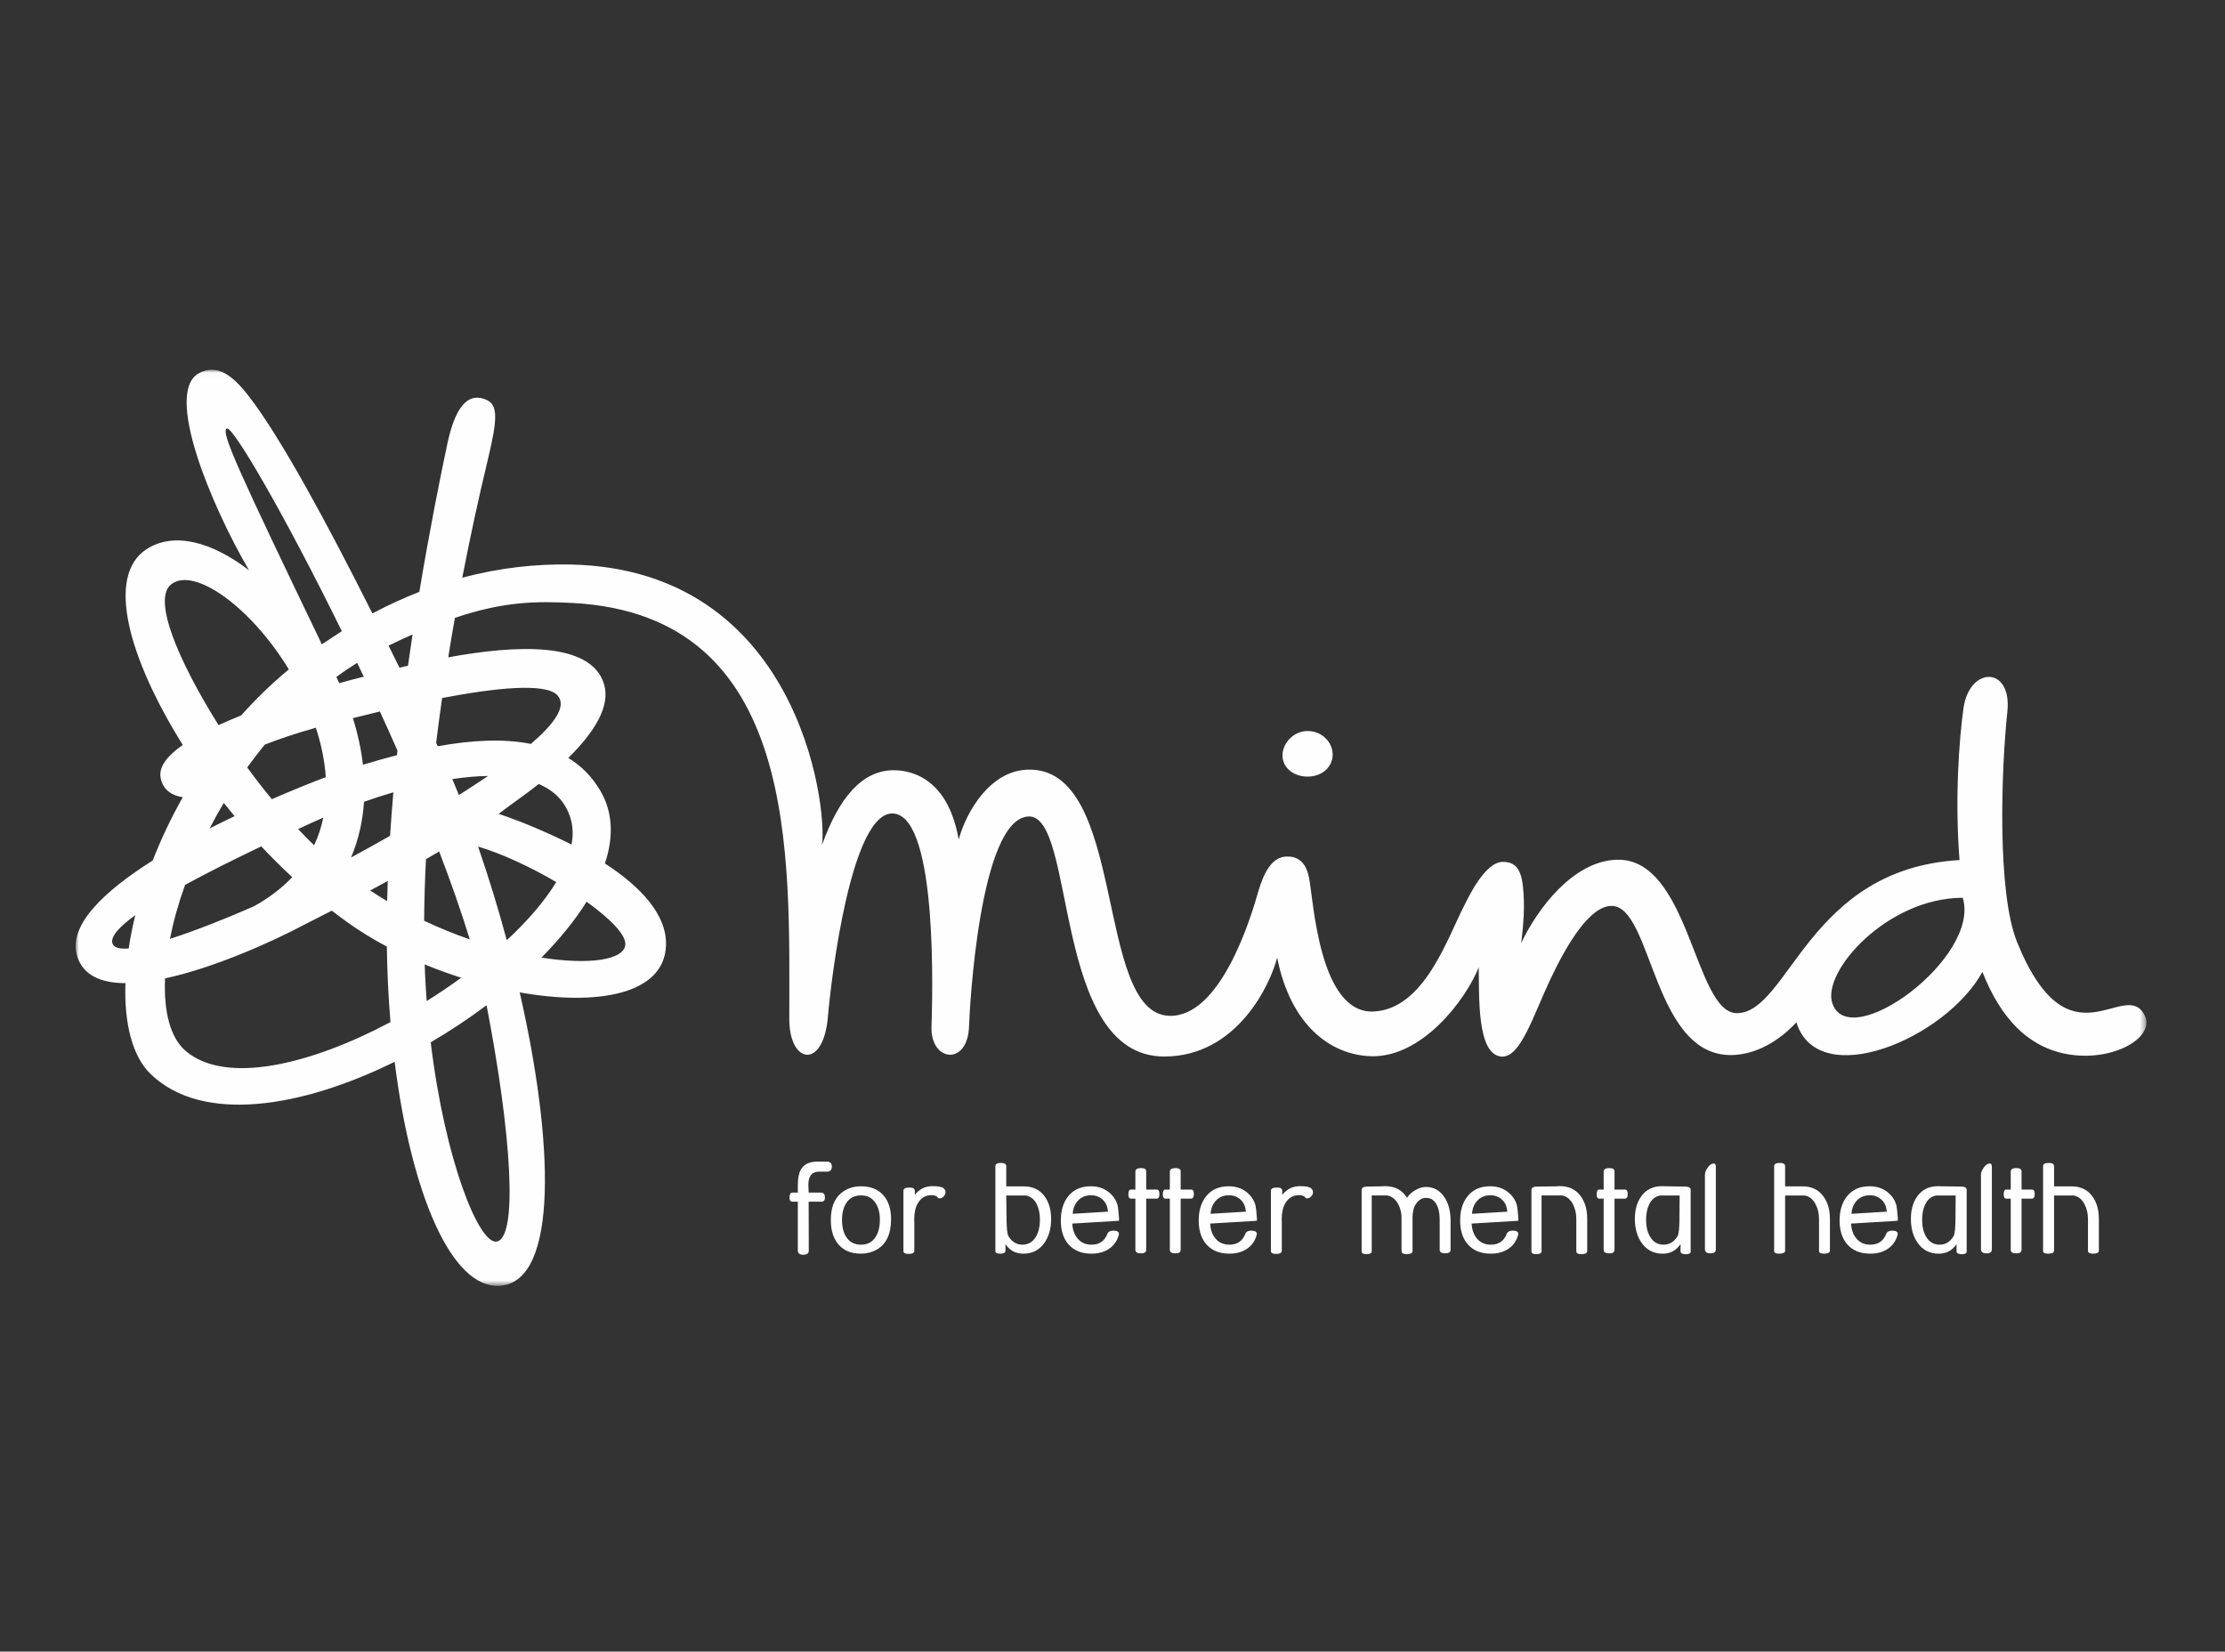 <svg xmlns="http://www.w3.org/2000/svg" width="353" height="262" viewBox="0 0 353 262" xmlns:xlink="http://www.w3.org/1999/xlink">
  <rect x="0" y="0" width="353" height="262" fill="#333333" stroke="none"/>
  <defs>
    <polygon id="a" points="328.54 145.347 0 145.347 0 .015 328.54 .015 328.54 145.347"/>
  </defs>
  <g fill="none" fill-rule="evenodd" transform="translate(12 58)">
    <path fill="#FEFEFE" d="M119.975 127.052C119.975 127.539 119.761 127.814 119.329 127.87L117.948 127.87C116.815 127.87 116.246 128.56 116.246 129.937 116.246 130.075 116.255 130.287 116.27 130.561 116.288 130.839 116.294 131.045 116.294 131.189L118.3 131.189C118.686 131.23 118.88 131.493 118.88 131.977 118.88 132.416 118.686 132.631 118.3 132.631L116.294 132.631 116.315 140.367C116.315 140.821 116.023 141.051 115.44 141.051 114.862 141.051 114.574 140.821 114.574 140.367L114.574 132.631 113.732 132.631C113.416 132.631 113.258 132.425 113.258 132.004 113.258 131.46 113.416 131.189 113.732 131.189L114.574 131.189 114.574 130.597 114.574 130.009C114.574 128.931 114.737 128.106 115.065 127.53 115.547 126.697 116.395 126.279 117.612 126.279L119.341 126.279C119.764 126.338 119.975 126.595 119.975 127.052M127.594 135.478C127.594 134.406 127.365 133.528 126.912 132.844 126.386 132.035 125.615 131.632 124.597 131.632 123.558 131.632 122.776 132.041 122.252 132.862 121.812 133.549 121.588 134.439 121.588 135.535 121.588 136.64 121.812 137.533 122.252 138.22 122.776 139.041 123.558 139.451 124.597 139.451 125.642 139.451 126.421 139.029 126.939 138.19 127.377 137.491 127.594 136.589 127.594 135.478M129.371 135.386C129.371 137.775 128.603 139.397 127.064 140.251 126.308 140.669 125.487 140.878 124.597 140.878 123.014 140.878 121.806 140.37 120.972 139.355 120.199 138.426 119.812 137.151 119.812 135.532 119.812 133.636 120.335 132.232 121.386 131.321 122.264 130.562 123.335 130.189 124.597 130.189 126.139 130.189 127.335 130.673 128.18 131.649 128.975 132.572 129.371 133.821 129.371 135.386M138.008 131.121C138.008 131.366 137.91 131.59 137.714 131.796 137.52 132.002 137.3 132.103 137.056 132.103 136.961 132.103 136.883 132.074 136.827 132.017 136.645 131.736 136.297 131.593 135.779 131.593 134.845 131.593 134.122 132.02 133.616 132.874 133.232 133.525 133.041 134.373 133.041 135.419 133.041 135.478 133.044 135.565 133.05 135.681 133.056 135.792 133.059 135.885 133.059 135.941L133.059 140.463C133.026 140.765 132.717 140.917 132.128 140.917 131.595 140.917 131.33 140.765 131.33 140.463L131.33 131.285 131.33 130.974 131.33 130.888C131.33 130.553 131.652 130.386 132.294 130.386 132.857 130.386 133.137 130.562 133.137 130.909L133.137 131.545C133.866 130.625 134.8 130.165 135.931 130.165 136.857 130.165 137.44 130.276 137.69 130.494 137.901 130.679 138.008 130.888 138.008 131.121M152.987 135.522C152.987 134.593 152.838 133.805 152.535 133.142 152.145 132.29 151.549 131.792 150.755 131.651L150.416 131.651 147.645 131.651 147.693 135.45C147.705 136.908 147.809 137.795 147.999 138.111 148.544 139.004 149.279 139.449 150.207 139.449 151.16 139.449 151.883 139.013 152.383 138.132 152.784 137.418 152.987 136.549 152.987 135.522M154.764 135.388C154.764 136.881 154.412 138.135 153.707 139.148 152.901 140.301 151.782 140.88 150.353 140.88 149.151 140.88 148.204 140.378 147.52 139.375L147.52 140.465C147.481 140.74 147.208 140.88 146.693 140.88 146.175 140.88 145.916 140.74 145.916 140.465L145.916 126.998C145.916 126.658 146.214 126.481 146.809 126.481 147.365 126.481 147.645 126.658 147.645 126.998L147.645 130.203 149.895 130.203 150.442 130.203C151.862 130.203 152.957 130.731 153.728 131.783 154.418 132.717 154.764 133.918 154.764 135.388M163.786 134.215C163.721 133.522 163.536 132.988 163.23 132.614 162.676 131.945 161.965 131.611 161.087 131.611 160.239 131.611 159.555 131.895 159.031 132.459 158.525 132.994 158.242 133.693 158.186 134.553L163.786 134.215zM165.545 135.371C165.545 135.401 165.539 135.452 165.53 135.517 165.518 135.58 165.515 135.631 165.515 135.661L158.117 136.103C158.174 137.077 158.45 137.859 158.944 138.453 159.489 139.119 160.23 139.451 161.173 139.451 162.441 139.451 163.289 138.854 163.718 137.656 163.879 137.369 164.182 137.223 164.632 137.223 165.227 137.223 165.524 137.399 165.524 137.751 165.524 137.79 165.518 137.832 165.506 137.877 165.236 138.871 164.697 139.627 163.89 140.147 163.141 140.631 162.233 140.876 161.162 140.876 159.593 140.876 158.379 140.383 157.522 139.403 156.707 138.48 156.302 137.217 156.302 135.619 156.302 134.024 156.692 132.746 157.474 131.775 158.319 130.715 159.516 130.183 161.066 130.183 162.432 130.183 163.545 130.652 164.411 131.584 164.813 132.023 165.099 132.516 165.265 133.065 165.375 133.43 165.468 134.2 165.545 135.371L165.545 135.371zM171.944 131.427C171.944 131.908 171.795 132.15 171.492 132.15L169.849 132.15 169.849 140.258C169.849 140.644 169.575 140.829 169.025 140.829 168.426 140.829 168.129 140.644 168.129 140.258L168.129 132.15 167.438 132.15C167.156 132.15 167.016 131.923 167.016 131.469 167.016 130.961 167.156 130.707 167.438 130.707L168.129 130.707 168.129 127.882C168.129 127.502 168.412 127.308 168.977 127.299 169.557 127.293 169.849 127.464 169.849 127.801L169.849 130.707 171.492 130.707C171.795 130.707 171.944 130.946 171.944 131.427M177.411 131.427C177.411 131.908 177.262 132.15 176.958 132.15L175.316 132.15 175.316 140.258C175.316 140.644 175.042 140.829 174.491 140.829 173.89 140.829 173.595 140.644 173.595 140.258L173.595 132.15 172.902 132.15C172.622 132.15 172.482 131.923 172.482 131.469 172.482 130.961 172.622 130.707 172.902 130.707L173.595 130.707 173.595 127.882C173.595 127.502 173.878 127.308 174.441 127.299 175.024 127.293 175.316 127.464 175.316 127.801L175.316 130.707 176.958 130.707C177.262 130.707 177.411 130.946 177.411 131.427M185.664 134.215C185.599 133.522 185.414 132.988 185.108 132.614 184.557 131.945 183.843 131.611 182.965 131.611 182.12 131.611 181.432 131.895 180.906 132.459 180.4 132.994 180.12 133.693 180.063 134.553L185.664 134.215zM187.423 135.371C187.423 135.401 187.417 135.452 187.408 135.517 187.399 135.58 187.393 135.631 187.393 135.661L179.995 136.103C180.051 137.077 180.328 137.859 180.819 138.453 181.367 139.119 182.108 139.451 183.051 139.451 184.319 139.451 185.167 138.854 185.596 137.656 185.756 137.369 186.06 137.223 186.509 137.223 187.102 137.223 187.402 137.399 187.402 137.751 187.402 137.79 187.396 137.832 187.384 137.877 187.113 138.871 186.578 139.627 185.768 140.147 185.018 140.631 184.111 140.876 183.039 140.876 181.471 140.876 180.257 140.383 179.4 139.403 178.584 138.48 178.177 137.217 178.177 135.619 178.177 134.024 178.569 132.746 179.352 131.775 180.197 130.715 181.394 130.183 182.944 130.183 184.31 130.183 185.423 130.652 186.289 131.584 186.691 132.023 186.974 132.516 187.143 133.065 187.253 133.43 187.343 134.2 187.423 135.371L187.423 135.371zM196.31 131.121C196.31 131.366 196.212 131.59 196.012 131.796 195.822 132.002 195.601 132.103 195.36 132.103 195.259 132.103 195.185 132.074 195.128 132.017 194.95 131.736 194.599 131.593 194.081 131.593 193.146 131.593 192.423 132.02 191.917 132.874 191.536 133.525 191.343 134.373 191.343 135.419 191.343 135.478 191.346 135.565 191.352 135.681 191.358 135.792 191.361 135.885 191.361 135.941L191.361 140.463C191.325 140.765 191.018 140.917 190.426 140.917 189.897 140.917 189.632 140.765 189.632 140.463L189.632 131.285 189.632 130.974 189.632 130.888C189.632 130.553 189.95 130.386 190.599 130.386 191.158 130.386 191.435 130.562 191.435 130.909L191.435 131.545C192.164 130.625 193.102 130.165 194.236 130.165 195.152 130.165 195.744 130.276 195.991 130.494 196.203 130.679 196.31 130.888 196.31 131.121M218.138 135.7L218.138 135.691 218.138 140.27C218.138 140.637 217.856 140.819 217.293 140.819 216.704 140.819 216.409 140.637 216.409 140.27L216.409 135.527C216.409 133.971 216.037 132.907 215.287 132.334 215.02 132.131 214.665 132.029 214.234 132.029 213.511 132.029 212.919 132.45 212.457 133.299 212.255 133.678 212.136 134.26 212.103 135.034L212.103 135.094 212.103 135.198 212.103 140.503C212.07 140.804 211.761 140.956 211.172 140.956 210.648 140.956 210.383 140.807 210.374 140.511 210.362 140.458 210.356 140.407 210.356 140.359L210.356 135.592 210.356 135.333 210.356 135.073C210.338 134.287 210.145 133.579 209.779 132.943 209.362 132.203 208.803 131.772 208.098 131.644L207.761 131.644 205.627 131.644 205.627 140.541C205.592 140.816 205.315 140.956 204.803 140.956 204.282 140.956 204.026 140.816 204.026 140.541L204.026 130.757C204.026 130.417 204.321 130.246 204.916 130.231L207.229 130.193C207.312 130.175 207.493 130.166 207.776 130.166 209.3 130.166 210.452 130.781 211.231 132.008 211.526 131.569 211.892 131.208 212.332 130.927 212.999 130.503 213.627 130.291 214.213 130.291 215.472 130.291 216.466 130.853 217.198 131.979 217.826 132.934 218.138 134.177 218.138 135.7M227.139 134.215C227.076 133.522 226.889 132.988 226.582 132.614 226.032 131.945 225.318 131.611 224.44 131.611 223.598 131.611 222.91 131.895 222.383 132.459 221.877 132.994 221.598 133.693 221.538 134.553L227.139 134.215zM228.898 135.371C228.898 135.401 228.895 135.452 228.883 135.517 228.874 135.58 228.868 135.631 228.868 135.661L221.476 136.103C221.529 137.077 221.803 137.859 222.297 138.453 222.845 139.119 223.589 139.451 224.526 139.451 225.794 139.451 226.645 138.854 227.076 137.656 227.231 137.369 227.538 137.223 227.984 137.223 228.582 137.223 228.88 137.399 228.88 137.751 228.88 137.79 228.874 137.832 228.859 137.877 228.591 138.871 228.056 139.627 227.246 140.147 226.496 140.631 225.588 140.876 224.517 140.876 222.946 140.876 221.738 140.383 220.878 139.403 220.062 138.48 219.654 137.217 219.654 135.619 219.654 134.024 220.047 132.746 220.827 131.775 221.672 130.715 222.871 130.183 224.419 130.183 225.785 130.183 226.901 130.652 227.764 131.584 228.172 132.023 228.454 132.516 228.618 133.065 228.728 133.43 228.82 134.2 228.898 135.371L228.898 135.371zM239.813 140.501C239.783 140.805 239.471 140.955 238.884 140.955 238.349 140.955 238.084 140.805 238.084 140.501L238.084 135.37C238.084 134.521 237.911 133.754 237.566 133.07 237.155 132.252 236.569 131.774 235.813 131.639L235.474 131.639 232.569 131.639 232.569 140.543C232.531 140.814 232.254 140.955 231.742 140.955 231.224 140.955 230.965 140.814 230.965 140.543L230.965 130.752C230.965 130.412 231.263 130.239 231.858 130.233L234.941 130.194C235.028 130.173 235.209 130.164 235.489 130.164 236.911 130.164 238.01 130.693 238.777 131.747 239.468 132.688 239.813 133.894 239.813 135.367L239.813 140.501zM246.241 131.427C246.241 131.908 246.09 132.15 245.789 132.15L244.146 132.15 244.146 140.258C244.146 140.644 243.87 140.829 243.319 140.829 242.724 140.829 242.426 140.644 242.426 140.258L242.426 132.15 241.733 132.15C241.453 132.15 241.313 131.923 241.313 131.469 241.313 130.961 241.453 130.707 241.733 130.707L242.426 130.707 242.426 127.882C242.426 127.502 242.709 127.308 243.271 127.299 243.855 127.293 244.146 127.464 244.146 127.801L244.146 130.707 245.789 130.707C246.09 130.707 246.241 130.946 246.241 131.427M254.475 131.652L251.71 131.652 251.377 131.652C250.582 131.792 249.993 132.291 249.6 133.145 249.302 133.805 249.154 134.593 249.154 135.522 249.154 136.55 249.35 137.419 249.758 138.133 250.255 139.014 250.981 139.45 251.933 139.45 252.862 139.45 253.597 139.005 254.141 138.112 254.332 137.795 254.43 136.911 254.445 135.448L254.475 131.652zM256.225 140.549C256.225 140.824 255.966 140.967 255.448 140.967 254.93 140.967 254.659 140.824 254.62 140.549L254.62 139.366C253.93 140.376 252.99 140.88 251.784 140.88 250.356 140.88 249.24 140.301 248.43 139.142 247.725 138.127 247.374 136.866 247.374 135.367 247.374 133.895 247.716 132.688 248.413 131.747 249.18 130.693 250.276 130.167 251.695 130.167 251.981 130.167 252.162 130.173 252.246 130.188L255.329 130.23C255.924 130.236 256.225 130.415 256.225 130.753L256.225 140.549zM260.22 140.174C260.22 140.613 259.947 140.828 259.393 140.828 258.792 140.828 258.491 140.613 258.491 140.174L258.491 128.353C258.491 128.007 258.637 127.63 258.932 127.224 259.241 126.788 259.56 126.57 259.896 126.57 260.113 126.57 260.22 126.746 260.22 127.099L260.22 140.174zM278.32 140.425C278.287 140.729 277.981 140.879 277.392 140.879 276.859 140.879 276.591 140.729 276.591 140.425L276.591 135.386C276.591 134.535 276.419 133.768 276.07 133.078 275.66 132.265 275.076 131.784 274.317 131.65L273.984 131.65 271.211 131.65 271.211 140.452C271.175 140.735 270.853 140.879 270.249 140.879 269.732 140.879 269.473 140.738 269.473 140.464L269.473 127C269.473 126.659 269.77 126.48 270.368 126.48 270.934 126.48 271.211 126.659 271.211 127L271.211 130.201 273.457 130.201 274.005 130.201C275.422 130.201 276.52 130.73 277.285 131.784 277.978 132.722 278.32 133.926 278.32 135.395L278.32 140.425zM287.344 134.215C287.278 133.522 287.094 132.988 286.787 132.614 286.237 131.945 285.523 131.611 284.645 131.611 283.8 131.611 283.115 131.895 282.585 132.459 282.079 132.994 281.8 133.693 281.74 134.553L287.344 134.215zM289.103 135.371C289.103 135.401 289.097 135.452 289.088 135.517 289.079 135.58 289.073 135.631 289.073 135.661L281.675 136.103C281.731 137.077 282.008 137.859 282.502 138.453 283.047 139.119 283.791 139.451 284.731 139.451 285.999 139.451 286.847 138.854 287.275 137.656 287.433 137.369 287.74 137.223 288.186 137.223 288.781 137.223 289.082 137.399 289.082 137.751 289.082 137.79 289.076 137.832 289.061 137.877 288.79 138.871 288.258 139.627 287.445 140.147 286.698 140.631 285.79 140.876 284.719 140.876 283.151 140.876 281.94 140.383 281.079 139.403 280.267 138.48 279.856 137.217 279.856 135.619 279.856 134.024 280.249 132.746 281.032 131.775 281.877 130.715 283.073 130.183 284.624 130.183 285.99 130.183 287.103 130.652 287.969 131.584 288.374 132.023 288.653 132.516 288.823 133.065 288.93 133.43 289.022 134.2 289.103 135.371L289.103 135.371zM298.268 131.652L295.507 131.652 295.17 131.652C294.376 131.792 293.787 132.291 293.397 133.145 293.096 133.805 292.947 134.593 292.947 135.522 292.947 136.55 293.147 137.419 293.548 138.133 294.048 139.014 294.775 139.45 295.727 139.45 296.655 139.45 297.387 139.005 297.932 138.112 298.126 137.795 298.227 136.911 298.239 135.448L298.268 131.652zM300.015 140.549C300.015 140.824 299.756 140.967 299.239 140.967 298.727 140.967 298.45 140.824 298.411 140.549L298.411 139.366C297.724 140.376 296.783 140.88 295.578 140.88 294.15 140.88 293.031 140.301 292.224 139.142 291.519 138.127 291.168 136.866 291.168 135.367 291.168 133.895 291.51 132.688 292.206 131.747 292.974 130.693 294.069 130.167 295.489 130.167 295.774 130.167 295.956 130.173 296.039 130.188L299.122 130.23C299.721 130.236 300.015 130.415 300.015 130.753L300.015 140.549zM304.014 140.174C304.014 140.613 303.734 140.828 303.187 140.828 302.586 140.828 302.285 140.613 302.285 140.174L302.285 128.353C302.285 128.007 302.434 127.63 302.725 127.224 303.035 126.788 303.35 126.57 303.687 126.57 303.907 126.57 304.014 126.746 304.014 127.099L304.014 140.174zM310.815 131.427C310.815 131.908 310.663 132.15 310.365 132.15L308.723 132.15 308.723 140.258C308.723 140.644 308.443 140.829 307.895 140.829 307.297 140.829 307.005 140.644 307.005 140.258L307.005 132.15 306.306 132.15C306.029 132.15 305.889 131.923 305.889 131.469 305.889 130.961 306.029 130.707 306.306 130.707L307.005 130.707 307.005 127.882C307.005 127.502 307.282 127.308 307.845 127.299 308.428 127.293 308.723 127.464 308.723 127.801L308.723 130.707 310.365 130.707C310.663 130.707 310.815 130.946 310.815 131.427M320.989 140.425C320.957 140.729 320.65 140.879 320.061 140.879 319.528 140.879 319.26 140.729 319.26 140.425L319.26 135.386C319.26 134.535 319.088 133.768 318.739 133.078 318.329 132.265 317.745 131.784 316.99 131.65L316.65 131.65 313.88 131.65 313.88 140.452C313.844 140.735 313.52 140.879 312.918 140.879 312.401 140.879 312.139 140.738 312.139 140.464L312.139 127C312.139 126.659 312.439 126.48 313.037 126.48 313.603 126.48 313.88 126.659 313.88 127L313.88 130.201 316.124 130.201 316.674 130.201C318.091 130.201 319.189 130.73 319.954 131.784 320.647 132.722 320.989 133.926 320.989 135.395L320.989 140.425z"/>
    <g transform="translate(0 .638)">
      <mask id="b" fill="white">
        <use xlink:href="#a"/>
      </mask>
      <path fill="#FEFEFE" d="M278.692,100.482 C277.058,95.449 287.397,83.81 299.387,83.78 C302.321,93.23 281.344,108.617 278.692,100.482 M76.502,51.733 C77.916,53.433 75.934,56.198 72.226,59.373 C67.848,58.492 62.765,58.785 57.453,59.743 C57.361,59.558 57.286,59.379 57.194,59.212 C57.48,56.864 57.798,54.481 58.141,52.095 C66.351,50.524 74.717,49.571 76.502,51.733 M78.648,71.681 C78.916,72.825 78.91,74.053 78.681,75.34 C74.395,73.195 70.244,71.505 67.11,70.469 C69.482,68.653 71.384,67.404 73.467,65.735 C76.097,66.852 77.96,68.763 78.648,71.681 M81.064,84.41 C84.743,87.045 87.302,89.622 87.21,91.187 C87.079,93.627 81.585,94.478 73.901,93.272 C76.776,90.366 79.213,87.379 81.064,84.41 M68.402,90.515 C67.045,85.483 65.509,80.459 63.848,75.659 C67.661,76.785 72.193,78.915 76.252,81.289 C74.41,84.321 71.693,87.463 68.402,90.515 M66.845,138.311 C64.045,138.95 58.599,125.528 56.334,106.709 C59.408,104.911 62.399,102.925 65.194,100.828 C69.146,121.254 70.19,137.564 66.845,138.311 M55.528,97.656 C55.465,96.572 55.415,95.47 55.379,94.353 C57.277,95.144 59.218,95.843 61.164,96.467 C59.396,97.758 57.581,98.994 55.691,100.168 C55.638,99.344 55.581,98.495 55.528,97.656 M59.759,64.955 C61.741,64.654 63.652,64.477 65.441,64.459 C63.961,65.454 62.402,66.475 60.804,67.488 C60.465,66.631 60.108,65.785 59.759,64.955 M55.581,77.666 C56.278,77.272 56.974,76.851 57.673,76.436 C59.536,81.289 61.185,85.996 62.527,90.381 C60.149,89.559 57.724,88.58 55.29,87.427 C55.31,84.264 55.409,81.006 55.581,77.666 M52.73,46.963 C52.266,47.077 51.82,47.184 51.382,47.289 C50.811,46.121 50.23,44.95 49.644,43.78 C50.974,43.135 52.245,42.54 53.453,42.009 C53.203,43.63 52.965,45.291 52.73,46.963 M50.98,61.159 C49.177,61.625 47.368,62.136 45.585,62.679 C45.296,60.197 44.749,57.71 43.984,55.284 C45.177,54.98 46.638,54.624 48.275,54.23 C49.207,56.279 50.144,58.346 51.055,60.418 C51.034,60.663 51.01,60.914 50.98,61.159 M49.882,73.957 C47.641,75.226 45.537,76.4 43.695,77.392 C44.9,74.551 45.549,71.577 45.752,68.551 C47.287,68.014 48.853,67.509 50.409,67.049 C50.21,69.343 50.034,71.66 49.882,73.957 M46.731,82.624 C47.629,82.14 48.552,81.633 49.519,81.113 C49.483,82.179 49.451,83.248 49.421,84.312 C48.51,83.774 47.62,83.219 46.731,82.624 M17.531,108.148 C15.04,106.073 13.95,101.897 14.186,96.572 C22.027,94.882 31.157,90.763 36.139,88.123 C36.859,87.749 38.443,86.958 40.639,85.826 C41.49,86.483 42.341,87.122 43.213,87.737 C45.118,89.102 47.189,90.363 49.376,91.525 C49.43,95.61 49.623,99.624 49.951,103.504 C37.324,110.215 23.947,113.477 17.531,108.148 M17.361,81.734 C21.027,79.736 25.232,77.646 29.455,75.627 C31.029,77.308 32.672,78.948 34.363,80.51 C32.761,82.203 30.762,83.762 28.298,85.127 C24.057,86.991 19.129,88.968 14.962,90.3 C15.498,87.573 16.298,84.688 17.361,81.734 M25.211,70.836 C23.905,71.457 22.584,72.108 21.256,72.783 C21.956,71.43 22.7,70.074 23.509,68.736 C24.066,69.441 24.634,70.14 25.211,70.836 M15.185,34.034 C18.92,31.203 27.97,37.881 33.821,47.558 C31.08,49.819 28.571,52.268 26.268,54.848 C25.024,55.353 23.813,55.864 22.673,56.392 C16.209,46.05 12.132,36.358 15.185,34.034 M39.294,71.063 C38.981,72.574 38.499,74.038 37.833,75.459 C36.981,74.632 36.133,73.769 35.294,72.882 C36.023,72.547 36.74,72.213 37.437,71.89 C38.041,71.609 38.666,71.341 39.294,71.063 M31.128,68.142 C29.777,66.502 28.47,64.827 27.22,63.106 C28.119,61.876 29.045,60.657 30.021,59.478 C32.294,58.591 34.982,57.686 38.112,56.805 C38.951,59.385 39.508,62.016 39.687,64.642 C37.699,65.394 34.66,66.601 31.128,68.142 M23.982,9.34 C24.926,8.889 33.244,23.178 42.231,41.495 C41.648,41.859 39.645,43.191 39.062,43.574 C25.955,16.305 22.953,9.83 23.982,9.34 M45.71,48.699 L45.695,48.711 C44.576,48.988 43.267,49.332 41.82,49.735 C41.677,49.401 41.517,49.072 41.362,48.744 C42.427,47.964 43.534,47.217 44.665,46.512 C45.014,47.244 45.362,47.97 45.71,48.699 M8.412,91.829 C6.96,91.934 6.014,91.698 5.826,90.975 C5.537,89.903 6.96,88.356 9.463,86.54 C9.022,88.347 8.671,90.118 8.412,91.829 M328.26,102.441 C325.132,96.246 316.299,111.213 308.017,90.826 C304.809,82.953 305.503,63.33 306.47,54.281 C307.25,46.987 300.464,47.008 299.515,53.686 C298.813,58.668 298.113,68.106 298.884,77.801 C274.856,79.157 271.844,101.951 263.604,102.088 C256.825,102.202 256.117,77.445 244.534,77.747 C237.642,77.917 231.934,85.474 229.351,90.945 C229.669,88.123 229.976,85.25 229.613,81.952 C229.303,79.148 228.363,78.096 226.434,78.085 C223.586,78.061 220.896,83.87 220.402,84.819 C217.667,90.055 214.027,101.416 205.957,101.823 C197.3,102.253 196.386,84.216 195.69,80.644 C195.181,78.04 193.859,77.2 192.109,77.239 C189.833,77.293 188.512,79.706 187.589,82.923 C186.384,87.188 181.575,102.805 173.474,102.507 C161.57,102.064 166.897,62.867 150.991,63.459 C145.116,63.671 141.363,69.979 140.096,74.536 C138.28,64.11 131.715,63.56 129.84,63.551 C124.784,63.516 121.094,67.927 118.416,75.397 C119.264,68.778 114.455,31.728 78.615,30.916 C73.095,30.8 67.312,31.412 61.34,33.01 C62.563,26.708 63.917,20.388 65.435,14.107 C66.97,7.707 66.976,5.607 65.199,4.807 C61.95,3.34 60.075,6.542 58.959,11.831 C57.813,17.237 56.153,25.495 54.531,35.25 C52.07,36.211 49.588,37.343 47.085,38.675 C39.96,24.519 32.672,10.965 27.494,4.239 C24.887,0.864 22.459,-0.946 19.617,0.536 C13.915,3.502 21.569,21.648 27.506,31.83 C21.706,27.368 15.638,25.63 11.236,28.491 C4.728,32.744 8.442,45.843 17.001,59.54 C14.566,61.228 13.156,63.002 13.483,64.746 C13.849,66.771 15.45,67.613 17.001,67.828 C15.117,71.152 13.531,74.53 12.224,77.872 C4.567,82.702 -1.182,88.108 0.207,92.931 C1.121,96.097 4.032,97.31 7.9,97.325 C7.677,103.767 9.019,108.961 11.903,111.747 C20.108,119.671 35.842,117.09 50.611,109.8 C53.203,130.498 59.602,146.022 67.428,145.326 C76.621,144.505 75.871,122.508 70.452,98.791 C82.725,100.968 93.248,99.144 93.656,91.498 C93.929,86.51 89.573,81.97 83.972,78.338 C85.356,74.187 85.263,70.215 83.234,66.783 C81.907,64.528 80.186,62.835 78.16,61.598 C82.401,57.42 84.844,53.358 83.847,49.944 C81.802,42.997 69.655,43.714 59.114,45.637 C59.441,43.559 59.795,41.465 60.173,39.374 C67.928,36.755 73.16,36.716 78.865,37.015 C115.032,38.953 113.202,77.392 113.223,103.032 C113.223,110.185 118.645,111.066 119.347,102.662 C119.808,97.181 123.014,69.567 129.873,70.427 C136.879,71.299 135.908,100.046 135.783,104.284 C135.629,109.824 141.554,110.508 141.741,104.146 C141.816,101.515 143.384,71.332 151.13,70.887 C158.853,70.445 154.8,108.943 172.691,108.964 C184.265,108.979 189.571,97.465 190.621,93.272 C192.779,104.066 199.109,108.68 205.43,108.916 C213.638,109.215 220.592,99.866 222.598,94.819 C222.711,99.176 222.235,108.698 226.232,108.973 C229.238,109.173 231.214,102.536 233.952,96.745 C236.675,90.96 240.29,85.032 243.707,85.073 C250.298,85.142 250.191,110.003 263.592,108.683 C268.261,108.226 271.714,104.95 272.999,103.537 C276.466,114.65 296.718,106.129 302.515,95.533 C305.309,102.695 309.877,108.029 317.195,108.758 C323.971,109.442 329.914,105.711 328.26,102.441" mask="url(#b)"/>
    </g>
    <path fill="#FEFEFE" d="M195.327,65.197 C197.604,65.256 199.372,63.772 199.431,61.813 C199.488,59.865 197.854,58.035 195.577,57.966 C193.31,57.903 191.536,59.788 191.468,61.747 C191.426,63.688 193.066,65.125 195.327,65.197"/>
  </g>
</svg>
